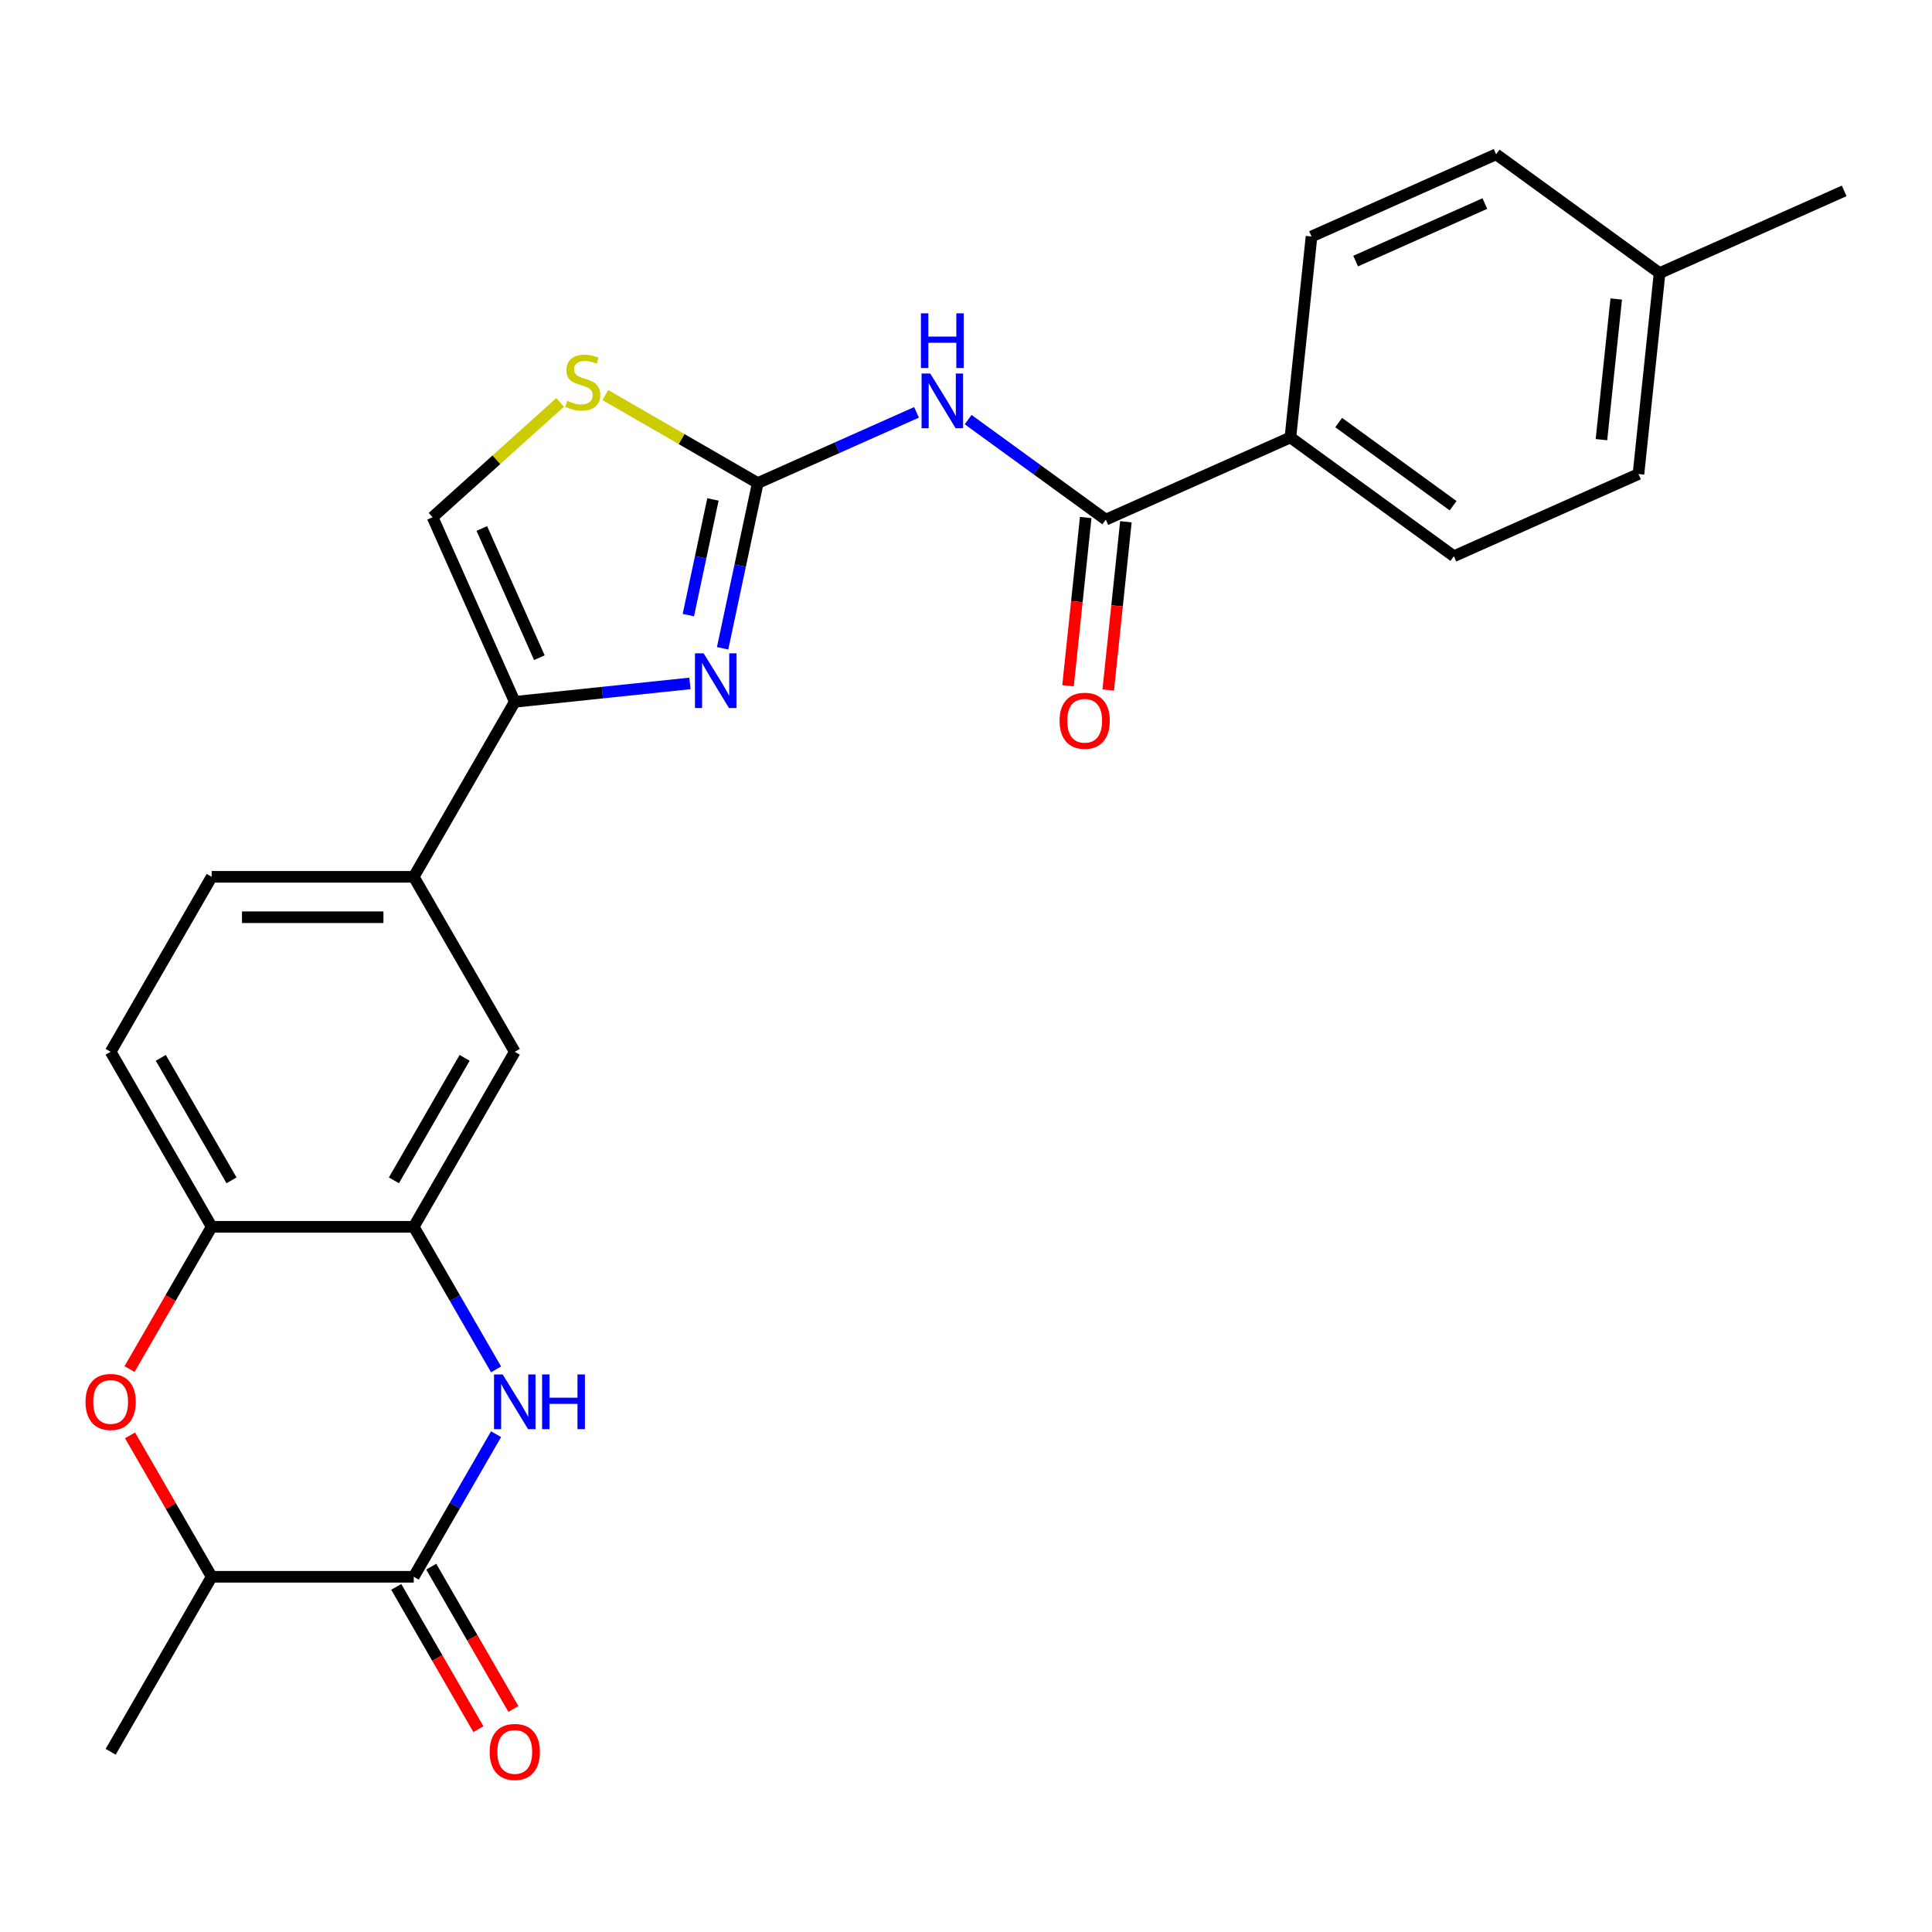 <?xml version='1.0' encoding='iso-8859-1'?>
<svg version='1.1' baseProfile='full'
              xmlns='http://www.w3.org/2000/svg'
                      xmlns:rdkit='http://www.rdkit.org/xml'
                      xmlns:xlink='http://www.w3.org/1999/xlink'
                  xml:space='preserve'
width='1000px' height='1000px' viewBox='0 0 1000 1000'>
<!-- END OF HEADER -->
<rect style='opacity:1.0;fill:#FFFFFF;stroke:none' width='1000' height='1000' x='0' y='0'> </rect>
<path class='bond-0' d='M 392.205,250.028 L 383.116,292.791' style='fill:none;fill-rule:evenodd;stroke:#000000;stroke-width:6px;stroke-linecap:butt;stroke-linejoin:miter;stroke-opacity:1' />
<path class='bond-0' d='M 383.116,292.791 L 374.026,335.555' style='fill:none;fill-rule:evenodd;stroke:#0000FF;stroke-width:6px;stroke-linecap:butt;stroke-linejoin:miter;stroke-opacity:1' />
<path class='bond-0' d='M 369.018,258.508 L 362.655,288.442' style='fill:none;fill-rule:evenodd;stroke:#000000;stroke-width:6px;stroke-linecap:butt;stroke-linejoin:miter;stroke-opacity:1' />
<path class='bond-0' d='M 362.655,288.442 L 356.292,318.377' style='fill:none;fill-rule:evenodd;stroke:#0000FF;stroke-width:6px;stroke-linecap:butt;stroke-linejoin:miter;stroke-opacity:1' />
<path class='bond-2' d='M 392.205,250.028 L 433.301,231.731' style='fill:none;fill-rule:evenodd;stroke:#000000;stroke-width:6px;stroke-linecap:butt;stroke-linejoin:miter;stroke-opacity:1' />
<path class='bond-2' d='M 433.301,231.731 L 474.396,213.434' style='fill:none;fill-rule:evenodd;stroke:#0000FF;stroke-width:6px;stroke-linecap:butt;stroke-linejoin:miter;stroke-opacity:1' />
<path class='bond-8' d='M 392.205,250.028 L 352.765,227.257' style='fill:none;fill-rule:evenodd;stroke:#000000;stroke-width:6px;stroke-linecap:butt;stroke-linejoin:miter;stroke-opacity:1' />
<path class='bond-8' d='M 352.765,227.257 L 313.325,204.486' style='fill:none;fill-rule:evenodd;stroke:#CCCC00;stroke-width:6px;stroke-linecap:butt;stroke-linejoin:miter;stroke-opacity:1' />
<path class='bond-3' d='M 357.106,353.733 L 311.776,358.498' style='fill:none;fill-rule:evenodd;stroke:#0000FF;stroke-width:6px;stroke-linecap:butt;stroke-linejoin:miter;stroke-opacity:1' />
<path class='bond-3' d='M 311.776,358.498 L 266.446,363.262' style='fill:none;fill-rule:evenodd;stroke:#000000;stroke-width:6px;stroke-linecap:butt;stroke-linejoin:miter;stroke-opacity:1' />
<path class='bond-1' d='M 256.761,708.789 L 235.456,671.889' style='fill:none;fill-rule:evenodd;stroke:#0000FF;stroke-width:6px;stroke-linecap:butt;stroke-linejoin:miter;stroke-opacity:1' />
<path class='bond-1' d='M 235.456,671.889 L 214.152,634.988' style='fill:none;fill-rule:evenodd;stroke:#000000;stroke-width:6px;stroke-linecap:butt;stroke-linejoin:miter;stroke-opacity:1' />
<path class='bond-4' d='M 256.761,742.338 L 235.456,779.239' style='fill:none;fill-rule:evenodd;stroke:#0000FF;stroke-width:6px;stroke-linecap:butt;stroke-linejoin:miter;stroke-opacity:1' />
<path class='bond-4' d='M 235.456,779.239 L 214.152,816.139' style='fill:none;fill-rule:evenodd;stroke:#000000;stroke-width:6px;stroke-linecap:butt;stroke-linejoin:miter;stroke-opacity:1' />
<path class='bond-5' d='M 501.105,217.191 L 536.735,243.077' style='fill:none;fill-rule:evenodd;stroke:#0000FF;stroke-width:6px;stroke-linecap:butt;stroke-linejoin:miter;stroke-opacity:1' />
<path class='bond-5' d='M 536.735,243.077 L 572.364,268.963' style='fill:none;fill-rule:evenodd;stroke:#000000;stroke-width:6px;stroke-linecap:butt;stroke-linejoin:miter;stroke-opacity:1' />
<path class='bond-11' d='M 266.446,363.262 L 214.152,453.837' style='fill:none;fill-rule:evenodd;stroke:#000000;stroke-width:6px;stroke-linecap:butt;stroke-linejoin:miter;stroke-opacity:1' />
<path class='bond-26' d='M 266.446,363.262 L 223.906,267.717' style='fill:none;fill-rule:evenodd;stroke:#000000;stroke-width:6px;stroke-linecap:butt;stroke-linejoin:miter;stroke-opacity:1' />
<path class='bond-26' d='M 279.174,340.422 L 249.396,273.541' style='fill:none;fill-rule:evenodd;stroke:#000000;stroke-width:6px;stroke-linecap:butt;stroke-linejoin:miter;stroke-opacity:1' />
<path class='bond-15' d='M 205.094,821.369 L 226.353,858.189' style='fill:none;fill-rule:evenodd;stroke:#000000;stroke-width:6px;stroke-linecap:butt;stroke-linejoin:miter;stroke-opacity:1' />
<path class='bond-15' d='M 226.353,858.189 L 247.611,895.009' style='fill:none;fill-rule:evenodd;stroke:#FF0000;stroke-width:6px;stroke-linecap:butt;stroke-linejoin:miter;stroke-opacity:1' />
<path class='bond-15' d='M 223.21,810.91 L 244.468,847.73' style='fill:none;fill-rule:evenodd;stroke:#000000;stroke-width:6px;stroke-linecap:butt;stroke-linejoin:miter;stroke-opacity:1' />
<path class='bond-15' d='M 244.468,847.73 L 265.726,884.551' style='fill:none;fill-rule:evenodd;stroke:#FF0000;stroke-width:6px;stroke-linecap:butt;stroke-linejoin:miter;stroke-opacity:1' />
<path class='bond-29' d='M 214.152,816.139 L 109.565,816.139' style='fill:none;fill-rule:evenodd;stroke:#000000;stroke-width:6px;stroke-linecap:butt;stroke-linejoin:miter;stroke-opacity:1' />
<path class='bond-14' d='M 572.364,268.963 L 667.909,226.424' style='fill:none;fill-rule:evenodd;stroke:#000000;stroke-width:6px;stroke-linecap:butt;stroke-linejoin:miter;stroke-opacity:1' />
<path class='bond-16' d='M 561.962,267.87 L 557.386,311.41' style='fill:none;fill-rule:evenodd;stroke:#000000;stroke-width:6px;stroke-linecap:butt;stroke-linejoin:miter;stroke-opacity:1' />
<path class='bond-16' d='M 557.386,311.41 L 552.81,354.95' style='fill:none;fill-rule:evenodd;stroke:#FF0000;stroke-width:6px;stroke-linecap:butt;stroke-linejoin:miter;stroke-opacity:1' />
<path class='bond-16' d='M 582.765,270.056 L 578.189,313.596' style='fill:none;fill-rule:evenodd;stroke:#000000;stroke-width:6px;stroke-linecap:butt;stroke-linejoin:miter;stroke-opacity:1' />
<path class='bond-16' d='M 578.189,313.596 L 573.613,357.136' style='fill:none;fill-rule:evenodd;stroke:#FF0000;stroke-width:6px;stroke-linecap:butt;stroke-linejoin:miter;stroke-opacity:1' />
<path class='bond-6' d='M 214.152,634.988 L 266.446,544.413' style='fill:none;fill-rule:evenodd;stroke:#000000;stroke-width:6px;stroke-linecap:butt;stroke-linejoin:miter;stroke-opacity:1' />
<path class='bond-6' d='M 203.881,610.943 L 240.487,547.54' style='fill:none;fill-rule:evenodd;stroke:#000000;stroke-width:6px;stroke-linecap:butt;stroke-linejoin:miter;stroke-opacity:1' />
<path class='bond-28' d='M 214.152,634.988 L 109.565,634.988' style='fill:none;fill-rule:evenodd;stroke:#000000;stroke-width:6px;stroke-linecap:butt;stroke-linejoin:miter;stroke-opacity:1' />
<path class='bond-7' d='M 67.048,708.629 L 88.306,671.809' style='fill:none;fill-rule:evenodd;stroke:#FF0000;stroke-width:6px;stroke-linecap:butt;stroke-linejoin:miter;stroke-opacity:1' />
<path class='bond-7' d='M 88.306,671.809 L 109.565,634.988' style='fill:none;fill-rule:evenodd;stroke:#000000;stroke-width:6px;stroke-linecap:butt;stroke-linejoin:miter;stroke-opacity:1' />
<path class='bond-12' d='M 67.302,742.938 L 88.433,779.539' style='fill:none;fill-rule:evenodd;stroke:#FF0000;stroke-width:6px;stroke-linecap:butt;stroke-linejoin:miter;stroke-opacity:1' />
<path class='bond-12' d='M 88.433,779.539 L 109.565,816.139' style='fill:none;fill-rule:evenodd;stroke:#000000;stroke-width:6px;stroke-linecap:butt;stroke-linejoin:miter;stroke-opacity:1' />
<path class='bond-9' d='M 289.935,208.264 L 256.921,237.99' style='fill:none;fill-rule:evenodd;stroke:#CCCC00;stroke-width:6px;stroke-linecap:butt;stroke-linejoin:miter;stroke-opacity:1' />
<path class='bond-9' d='M 256.921,237.99 L 223.906,267.717' style='fill:none;fill-rule:evenodd;stroke:#000000;stroke-width:6px;stroke-linecap:butt;stroke-linejoin:miter;stroke-opacity:1' />
<path class='bond-10' d='M 109.565,634.988 L 57.271,544.413' style='fill:none;fill-rule:evenodd;stroke:#000000;stroke-width:6px;stroke-linecap:butt;stroke-linejoin:miter;stroke-opacity:1' />
<path class='bond-10' d='M 119.836,610.943 L 83.23,547.54' style='fill:none;fill-rule:evenodd;stroke:#000000;stroke-width:6px;stroke-linecap:butt;stroke-linejoin:miter;stroke-opacity:1' />
<path class='bond-13' d='M 214.152,453.837 L 266.446,544.413' style='fill:none;fill-rule:evenodd;stroke:#000000;stroke-width:6px;stroke-linecap:butt;stroke-linejoin:miter;stroke-opacity:1' />
<path class='bond-18' d='M 214.152,453.837 L 109.565,453.837' style='fill:none;fill-rule:evenodd;stroke:#000000;stroke-width:6px;stroke-linecap:butt;stroke-linejoin:miter;stroke-opacity:1' />
<path class='bond-18' d='M 198.464,474.755 L 125.253,474.755' style='fill:none;fill-rule:evenodd;stroke:#000000;stroke-width:6px;stroke-linecap:butt;stroke-linejoin:miter;stroke-opacity:1' />
<path class='bond-24' d='M 109.565,816.139 L 57.271,906.715' style='fill:none;fill-rule:evenodd;stroke:#000000;stroke-width:6px;stroke-linecap:butt;stroke-linejoin:miter;stroke-opacity:1' />
<path class='bond-19' d='M 667.909,226.424 L 752.522,287.899' style='fill:none;fill-rule:evenodd;stroke:#000000;stroke-width:6px;stroke-linecap:butt;stroke-linejoin:miter;stroke-opacity:1' />
<path class='bond-19' d='M 692.896,218.722 L 752.125,261.755' style='fill:none;fill-rule:evenodd;stroke:#000000;stroke-width:6px;stroke-linecap:butt;stroke-linejoin:miter;stroke-opacity:1' />
<path class='bond-20' d='M 667.909,226.424 L 678.842,122.409' style='fill:none;fill-rule:evenodd;stroke:#000000;stroke-width:6px;stroke-linecap:butt;stroke-linejoin:miter;stroke-opacity:1' />
<path class='bond-17' d='M 57.271,544.413 L 109.565,453.837' style='fill:none;fill-rule:evenodd;stroke:#000000;stroke-width:6px;stroke-linecap:butt;stroke-linejoin:miter;stroke-opacity:1' />
<path class='bond-22' d='M 752.522,287.899 L 848.068,245.359' style='fill:none;fill-rule:evenodd;stroke:#000000;stroke-width:6px;stroke-linecap:butt;stroke-linejoin:miter;stroke-opacity:1' />
<path class='bond-21' d='M 678.842,122.409 L 774.387,79.869' style='fill:none;fill-rule:evenodd;stroke:#000000;stroke-width:6px;stroke-linecap:butt;stroke-linejoin:miter;stroke-opacity:1' />
<path class='bond-21' d='M 701.681,135.137 L 768.563,105.359' style='fill:none;fill-rule:evenodd;stroke:#000000;stroke-width:6px;stroke-linecap:butt;stroke-linejoin:miter;stroke-opacity:1' />
<path class='bond-23' d='M 774.387,79.869 L 859,141.344' style='fill:none;fill-rule:evenodd;stroke:#000000;stroke-width:6px;stroke-linecap:butt;stroke-linejoin:miter;stroke-opacity:1' />
<path class='bond-27' d='M 848.068,245.359 L 859,141.344' style='fill:none;fill-rule:evenodd;stroke:#000000;stroke-width:6px;stroke-linecap:butt;stroke-linejoin:miter;stroke-opacity:1' />
<path class='bond-27' d='M 828.905,227.57 L 836.557,154.76' style='fill:none;fill-rule:evenodd;stroke:#000000;stroke-width:6px;stroke-linecap:butt;stroke-linejoin:miter;stroke-opacity:1' />
<path class='bond-25' d='M 859,141.344 L 954.545,98.805' style='fill:none;fill-rule:evenodd;stroke:#000000;stroke-width:6px;stroke-linecap:butt;stroke-linejoin:miter;stroke-opacity:1' />
<path  class='atom-1' d='M 364.2 338.17
L 373.48 353.17
Q 374.4 354.65, 375.88 357.33
Q 377.36 360.01, 377.44 360.17
L 377.44 338.17
L 381.2 338.17
L 381.2 366.49
L 377.32 366.49
L 367.36 350.09
Q 366.2 348.17, 364.96 345.97
Q 363.76 343.77, 363.4 343.09
L 363.4 366.49
L 359.72 366.49
L 359.72 338.17
L 364.2 338.17
' fill='#0000FF'/>
<path  class='atom-2' d='M 260.186 711.404
L 269.466 726.404
Q 270.386 727.884, 271.866 730.564
Q 273.346 733.244, 273.426 733.404
L 273.426 711.404
L 277.186 711.404
L 277.186 739.724
L 273.306 739.724
L 263.346 723.324
Q 262.186 721.404, 260.946 719.204
Q 259.746 717.004, 259.386 716.324
L 259.386 739.724
L 255.706 739.724
L 255.706 711.404
L 260.186 711.404
' fill='#0000FF'/>
<path  class='atom-2' d='M 280.586 711.404
L 284.426 711.404
L 284.426 723.444
L 298.906 723.444
L 298.906 711.404
L 302.746 711.404
L 302.746 739.724
L 298.906 739.724
L 298.906 726.644
L 284.426 726.644
L 284.426 739.724
L 280.586 739.724
L 280.586 711.404
' fill='#0000FF'/>
<path  class='atom-3' d='M 481.491 193.328
L 490.771 208.328
Q 491.691 209.808, 493.171 212.488
Q 494.651 215.168, 494.731 215.328
L 494.731 193.328
L 498.491 193.328
L 498.491 221.648
L 494.611 221.648
L 484.651 205.248
Q 483.491 203.328, 482.251 201.128
Q 481.051 198.928, 480.691 198.248
L 480.691 221.648
L 477.011 221.648
L 477.011 193.328
L 481.491 193.328
' fill='#0000FF'/>
<path  class='atom-3' d='M 476.671 162.176
L 480.511 162.176
L 480.511 174.216
L 494.991 174.216
L 494.991 162.176
L 498.831 162.176
L 498.831 190.496
L 494.991 190.496
L 494.991 177.416
L 480.511 177.416
L 480.511 190.496
L 476.671 190.496
L 476.671 162.176
' fill='#0000FF'/>
<path  class='atom-8' d='M 44.271 725.644
Q 44.271 718.844, 47.631 715.044
Q 50.991 711.244, 57.271 711.244
Q 63.551 711.244, 66.911 715.044
Q 70.271 718.844, 70.271 725.644
Q 70.271 732.524, 66.871 736.444
Q 63.471 740.324, 57.271 740.324
Q 51.031 740.324, 47.631 736.444
Q 44.271 732.564, 44.271 725.644
M 57.271 737.124
Q 61.591 737.124, 63.911 734.244
Q 66.271 731.324, 66.271 725.644
Q 66.271 720.084, 63.911 717.284
Q 61.591 714.444, 57.271 714.444
Q 52.951 714.444, 50.591 717.244
Q 48.271 720.044, 48.271 725.644
Q 48.271 731.364, 50.591 734.244
Q 52.951 737.124, 57.271 737.124
' fill='#FF0000'/>
<path  class='atom-9' d='M 293.63 207.454
Q 293.95 207.574, 295.27 208.134
Q 296.59 208.694, 298.03 209.054
Q 299.51 209.374, 300.95 209.374
Q 303.63 209.374, 305.19 208.094
Q 306.75 206.774, 306.75 204.494
Q 306.75 202.934, 305.95 201.974
Q 305.19 201.014, 303.99 200.494
Q 302.79 199.974, 300.79 199.374
Q 298.27 198.614, 296.75 197.894
Q 295.27 197.174, 294.19 195.654
Q 293.15 194.134, 293.15 191.574
Q 293.15 188.014, 295.55 185.814
Q 297.99 183.614, 302.79 183.614
Q 306.07 183.614, 309.79 185.174
L 308.87 188.254
Q 305.47 186.854, 302.91 186.854
Q 300.15 186.854, 298.63 188.014
Q 297.11 189.134, 297.15 191.094
Q 297.15 192.614, 297.91 193.534
Q 298.71 194.454, 299.83 194.974
Q 300.99 195.494, 302.91 196.094
Q 305.47 196.894, 306.99 197.694
Q 308.51 198.494, 309.59 200.134
Q 310.71 201.734, 310.71 204.494
Q 310.71 208.414, 308.07 210.534
Q 305.47 212.614, 301.11 212.614
Q 298.59 212.614, 296.67 212.054
Q 294.79 211.534, 292.55 210.614
L 293.63 207.454
' fill='#CCCC00'/>
<path  class='atom-16' d='M 253.446 906.795
Q 253.446 899.995, 256.806 896.195
Q 260.166 892.395, 266.446 892.395
Q 272.726 892.395, 276.086 896.195
Q 279.446 899.995, 279.446 906.795
Q 279.446 913.675, 276.046 917.595
Q 272.646 921.475, 266.446 921.475
Q 260.206 921.475, 256.806 917.595
Q 253.446 913.715, 253.446 906.795
M 266.446 918.275
Q 270.766 918.275, 273.086 915.395
Q 275.446 912.475, 275.446 906.795
Q 275.446 901.235, 273.086 898.435
Q 270.766 895.595, 266.446 895.595
Q 262.126 895.595, 259.766 898.395
Q 257.446 901.195, 257.446 906.795
Q 257.446 912.515, 259.766 915.395
Q 262.126 918.275, 266.446 918.275
' fill='#FF0000'/>
<path  class='atom-17' d='M 548.431 373.058
Q 548.431 366.258, 551.791 362.458
Q 555.151 358.658, 561.431 358.658
Q 567.711 358.658, 571.071 362.458
Q 574.431 366.258, 574.431 373.058
Q 574.431 379.938, 571.031 383.858
Q 567.631 387.738, 561.431 387.738
Q 555.191 387.738, 551.791 383.858
Q 548.431 379.978, 548.431 373.058
M 561.431 384.538
Q 565.751 384.538, 568.071 381.658
Q 570.431 378.738, 570.431 373.058
Q 570.431 367.498, 568.071 364.698
Q 565.751 361.858, 561.431 361.858
Q 557.111 361.858, 554.751 364.658
Q 552.431 367.458, 552.431 373.058
Q 552.431 378.778, 554.751 381.658
Q 557.111 384.538, 561.431 384.538
' fill='#FF0000'/>
</svg>
